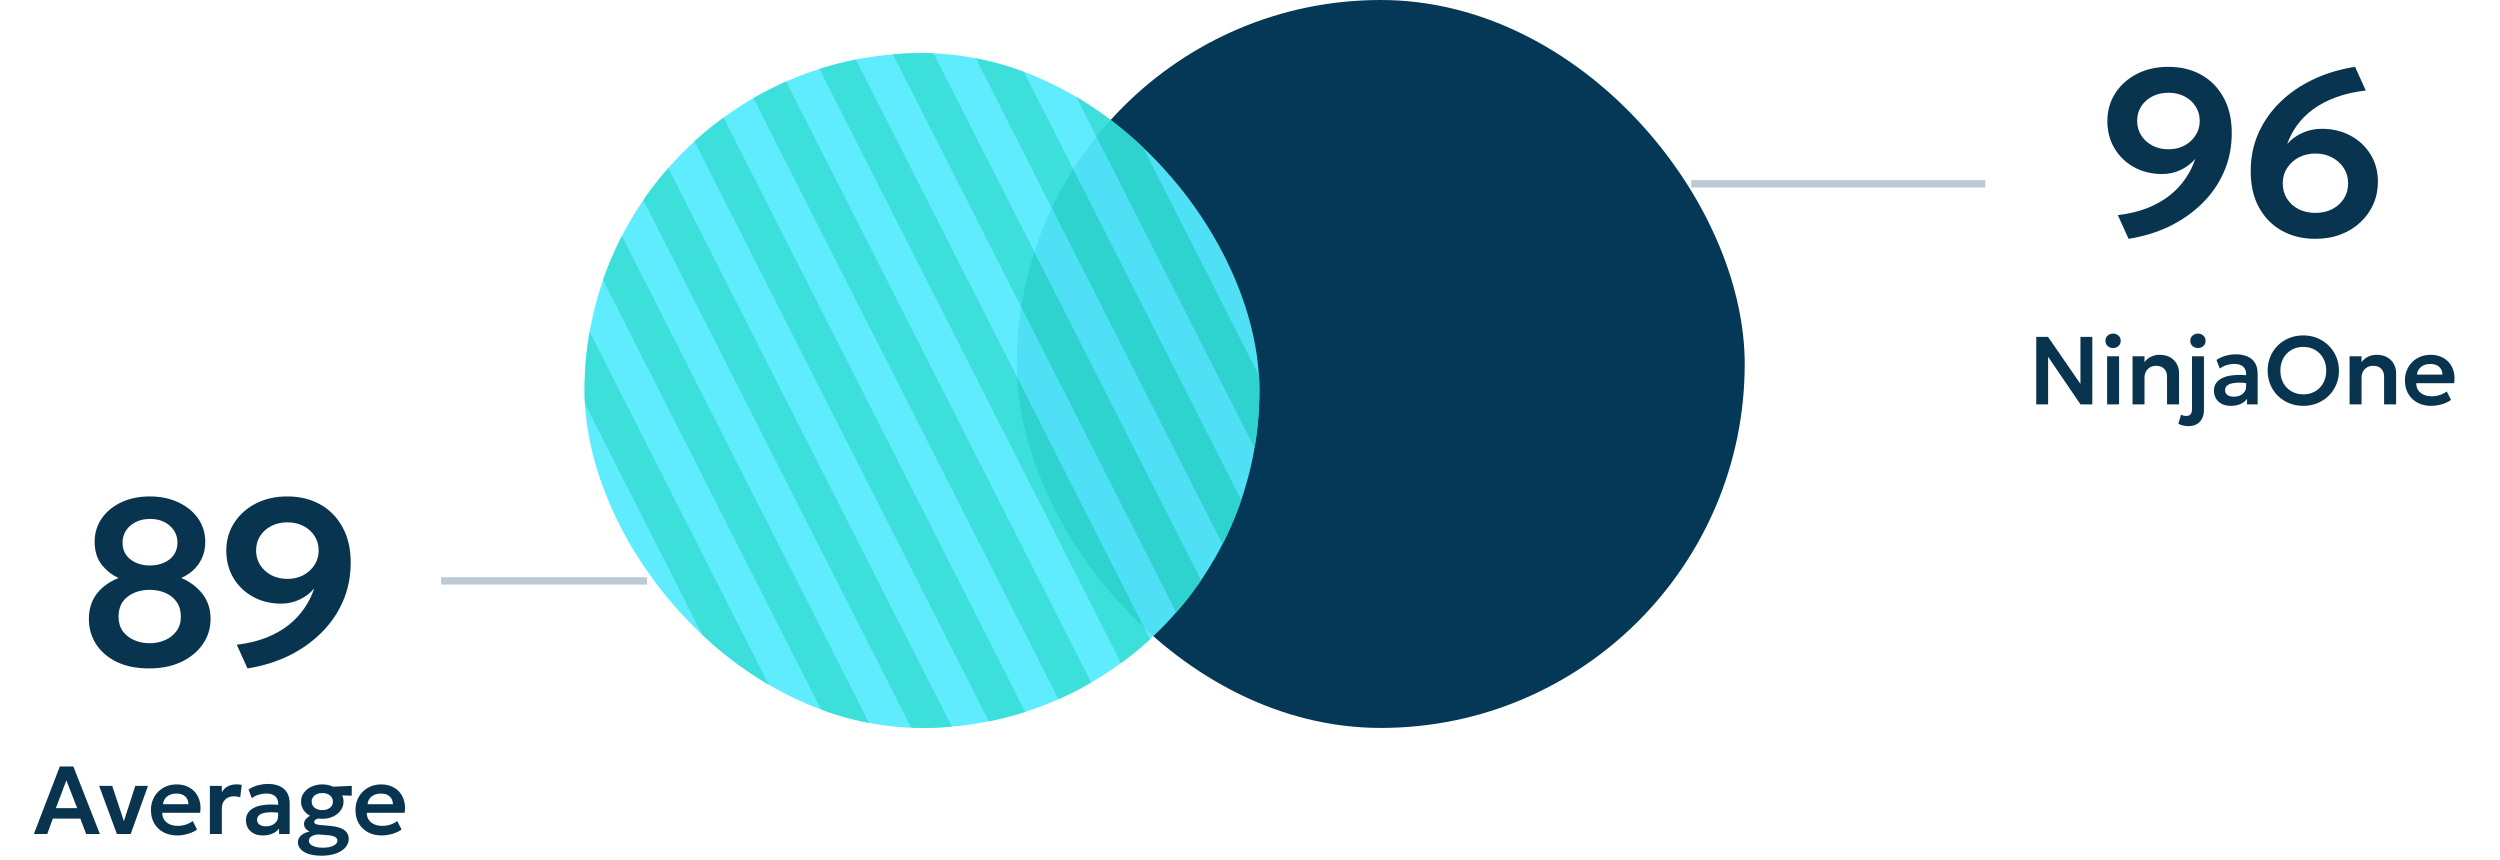 <svg xmlns="http://www.w3.org/2000/svg" width="680" height="234" viewBox="0 0 680 234" fill="none"><line x1="120" y1="158" x2="176" y2="158" stroke="#BCCAD4" stroke-width="2"></line><line x1="460" y1="50" x2="540" y2="50" stroke="#BCCAD4" stroke-width="2"></line><rect x="276.562" width="198" height="198" rx="99" fill="#053856"></rect><g opacity="0.94"><g clip-path="url(#clip0_31_10807)"><rect x="159" y="14.438" width="183.562" height="183.562" rx="91.781" fill="#55EBFF"></rect><path d="M-102 -155.562L164 368.437" stroke="#31DDD8" stroke-width="10"></path><path d="M-80 -155.562L186 368.437" stroke="#31DDD8" stroke-width="10"></path><path d="M-58 -155.562L208 368.437" stroke="#31DDD8" stroke-width="10"></path><path d="M-36 -155.562L230 368.437" stroke="#31DDD8" stroke-width="10"></path><path d="M-14 -155.562L252 368.437" stroke="#31DDD8" stroke-width="10"></path><path d="M8 -155.562L274 368.437" stroke="#31DDD8" stroke-width="10"></path><path d="M30 -155.562L296 368.437" stroke="#31DDD8" stroke-width="10"></path><path d="M52 -155.562L318 368.437" stroke="#31DDD8" stroke-width="10"></path><path d="M74 -155.562L340 368.437" stroke="#31DDD8" stroke-width="10"></path><path d="M96 -155.562L362 368.437" stroke="#31DDD8" stroke-width="10"></path><path d="M118 -155.562L384 368.437" stroke="#31DDD8" stroke-width="10"></path><path d="M140 -155.562L406 368.437" stroke="#31DDD8" stroke-width="10"></path><path d="M162 -155.562L428 368.437" stroke="#31DDD8" stroke-width="10"></path><path d="M184 -155.562L450 368.437" stroke="#31DDD8" stroke-width="10"></path><path d="M206 -155.562L472 368.437" stroke="#31DDD8" stroke-width="10"></path><path d="M228 -155.562L494 368.437" stroke="#31DDD8" stroke-width="10"></path><path d="M250 -155.562L516 368.437" stroke="#31DDD8" stroke-width="10"></path><path d="M272 -155.562L538 368.437" stroke="#31DDD8" stroke-width="10"></path><path d="M294 -155.562L560 368.437" stroke="#31DDD8" stroke-width="10"></path><path d="M316 -155.562L582 368.437" stroke="#31DDD8" stroke-width="10"></path><path d="M338 -155.562L604 368.437" stroke="#31DDD8" stroke-width="10"></path></g></g><path d="M40.546 181.812C37.149 181.812 34.223 181.224 31.766 180.049C29.331 178.853 27.451 177.24 26.126 175.211C24.823 173.182 24.172 170.896 24.172 168.354C24.172 166.559 24.492 164.946 25.133 163.515C25.774 162.084 26.703 160.845 27.921 159.798C29.138 158.73 30.591 157.865 32.279 157.203C30.591 156.498 29.074 155.323 27.729 153.678C26.404 152.011 25.742 149.907 25.742 147.365C25.742 144.994 26.383 142.879 27.664 141.021C28.946 139.162 30.719 137.699 32.984 136.631C35.248 135.563 37.833 135.028 40.738 135.028C43.665 135.028 46.271 135.573 48.557 136.663C50.843 137.731 52.626 139.194 53.908 141.053C55.19 142.911 55.831 145.015 55.831 147.365C55.831 149.074 55.521 150.58 54.901 151.883C54.282 153.186 53.47 154.287 52.466 155.184C51.462 156.06 50.405 156.733 49.294 157.203C51.665 158.207 53.588 159.649 55.062 161.528C56.536 163.408 57.273 165.683 57.273 168.354C57.273 170.896 56.568 173.182 55.158 175.211C53.769 177.24 51.815 178.853 49.294 180.049C46.794 181.224 43.878 181.812 40.546 181.812ZM40.738 174.955C42.212 174.955 43.59 174.677 44.872 174.121C46.154 173.566 47.19 172.754 47.98 171.686C48.792 170.597 49.198 169.272 49.198 167.713C49.198 166.132 48.813 164.807 48.044 163.739C47.296 162.65 46.282 161.827 45 161.272C43.718 160.717 42.298 160.439 40.738 160.439C38.324 160.439 36.306 161.069 34.682 162.329C33.058 163.568 32.247 165.363 32.247 167.713C32.247 169.272 32.631 170.597 33.4 171.686C34.191 172.754 35.227 173.566 36.508 174.121C37.79 174.677 39.2 174.955 40.738 174.955ZM40.802 153.806C42.233 153.806 43.515 153.55 44.647 153.037C45.78 152.524 46.666 151.809 47.307 150.89C47.948 149.95 48.268 148.861 48.268 147.622C48.268 145.763 47.574 144.225 46.185 143.007C44.797 141.768 43.002 141.149 40.802 141.149C39.328 141.149 38.025 141.437 36.893 142.014C35.782 142.569 34.906 143.338 34.265 144.321C33.646 145.282 33.336 146.383 33.336 147.622C33.336 149.48 34.03 150.975 35.419 152.108C36.829 153.24 38.623 153.806 40.802 153.806ZM67.32 181.812L64.404 175.371C67.395 175.008 70.065 174.367 72.415 173.449C74.765 172.509 76.805 171.355 78.535 169.988C80.266 168.599 81.697 167.061 82.829 165.374C83.983 163.686 84.859 161.913 85.457 160.054C84.41 161.315 83.096 162.319 81.515 163.066C79.956 163.814 78.268 164.188 76.453 164.188C73.633 164.188 71.091 163.568 68.826 162.329C66.583 161.09 64.81 159.392 63.507 157.235C62.204 155.056 61.552 152.567 61.552 149.768C61.552 146.991 62.257 144.492 63.667 142.27C65.077 140.049 67.032 138.286 69.531 136.983C72.031 135.68 74.904 135.028 78.151 135.028C81.505 135.028 84.474 135.744 87.059 137.175C89.644 138.607 91.673 140.668 93.147 143.36C94.643 146.03 95.39 149.256 95.39 153.037C95.39 156.861 94.675 160.396 93.243 163.643C91.833 166.869 89.847 169.732 87.283 172.231C84.741 174.73 81.772 176.802 78.375 178.447C74.979 180.071 71.294 181.192 67.32 181.812ZM78.151 157.459C79.774 157.459 81.216 157.128 82.477 156.466C83.758 155.782 84.773 154.863 85.521 153.71C86.29 152.535 86.674 151.221 86.674 149.768C86.674 148.252 86.301 146.927 85.553 145.795C84.827 144.641 83.823 143.734 82.541 143.071C81.28 142.409 79.817 142.078 78.151 142.078C76.527 142.078 75.075 142.409 73.793 143.071C72.511 143.734 71.496 144.641 70.749 145.795C70.022 146.927 69.659 148.252 69.659 149.768C69.659 151.221 70.033 152.535 70.781 153.71C71.529 154.863 72.543 155.782 73.825 156.466C75.128 157.128 76.57 157.459 78.151 157.459Z" fill="#09344F"></path><rect width="120" height="5" transform="translate(0 196.851)" fill="transparent" style="mix-blend-mode:multiply"></rect><path d="M9.203 226.851L16.277 208.476H19.952L27.171 226.851H23.43L21.842 222.651H14.374L12.851 226.851H9.203ZM15.201 219.816H21.002L18.049 212.256L15.201 219.816ZM31.794 226.851L26.964 213.752H30.521L33.92 224.042H33.474L36.808 213.752H40.26L35.548 226.851H31.794ZM48.209 227.244C46.792 227.244 45.545 226.956 44.469 226.378C43.392 225.801 42.552 224.991 41.949 223.95C41.354 222.909 41.056 221.697 41.056 220.314C41.056 219.308 41.231 218.381 41.581 217.532C41.931 216.683 42.421 215.948 43.051 215.327C43.681 214.697 44.42 214.211 45.269 213.87C46.118 213.529 47.045 213.358 48.052 213.358C49.154 213.358 50.134 213.555 50.992 213.949C51.858 214.334 52.575 214.876 53.144 215.576C53.713 216.276 54.111 217.094 54.339 218.031C54.575 218.967 54.605 219.986 54.431 221.089H44.141C44.132 221.789 44.298 222.406 44.639 222.939C44.989 223.473 45.479 223.889 46.109 224.186C46.748 224.484 47.496 224.632 48.354 224.632C49.097 224.632 49.815 224.523 50.506 224.304C51.197 224.086 51.836 223.757 52.422 223.32L53.604 225.617C53.184 225.949 52.667 226.238 52.055 226.483C51.451 226.728 50.812 226.916 50.139 227.047C49.474 227.179 48.831 227.244 48.209 227.244ZM44.337 218.739H51.254C51.228 217.847 50.931 217.142 50.362 216.626C49.802 216.11 49.005 215.852 47.973 215.852C46.967 215.852 46.131 216.11 45.466 216.626C44.81 217.142 44.434 217.847 44.337 218.739ZM57.085 226.851V213.752H60.34V215.484C60.812 214.706 61.39 214.154 62.072 213.831C62.764 213.507 63.508 213.345 64.304 213.345C64.584 213.345 64.842 213.358 65.078 213.384C65.314 213.411 65.542 213.45 65.761 213.502L65.341 216.876C65.069 216.779 64.789 216.709 64.501 216.666C64.212 216.613 63.928 216.587 63.648 216.587C62.685 216.587 61.893 216.876 61.272 217.453C60.651 218.031 60.34 218.831 60.34 219.855V226.851H57.085ZM71.481 227.244C70.589 227.244 69.797 227.078 69.106 226.746C68.414 226.404 67.872 225.923 67.478 225.302C67.093 224.672 66.9 223.928 66.9 223.071C66.9 222.344 67.084 221.692 67.452 221.115C67.819 220.537 68.384 220.061 69.145 219.684C69.906 219.299 70.877 219.046 72.059 218.923C73.24 218.792 74.653 218.805 76.298 218.962L76.35 221.141C75.257 220.975 74.303 220.905 73.489 220.931C72.684 220.949 72.019 221.041 71.494 221.207C70.969 221.373 70.576 221.605 70.313 221.902C70.059 222.191 69.932 222.532 69.932 222.926C69.932 223.512 70.142 223.963 70.562 224.278C70.991 224.593 71.573 224.751 72.308 224.751C72.947 224.751 73.516 224.637 74.014 224.409C74.513 224.182 74.911 223.858 75.209 223.438C75.506 223.009 75.655 222.506 75.655 221.929V218.582C75.655 218.031 75.537 217.549 75.3 217.138C75.064 216.727 74.706 216.407 74.224 216.18C73.752 215.952 73.144 215.839 72.4 215.839C71.717 215.839 71.039 215.944 70.365 216.154C69.701 216.355 69.075 216.67 68.489 217.099L67.596 214.762C68.419 214.211 69.285 213.817 70.195 213.581C71.114 213.345 71.997 213.227 72.846 213.227C74.071 213.227 75.126 213.419 76.009 213.804C76.902 214.189 77.589 214.776 78.07 215.563C78.551 216.351 78.792 217.344 78.792 218.542V226.851H75.904V225.341C75.467 225.954 74.859 226.426 74.08 226.759C73.31 227.082 72.444 227.244 71.481 227.244ZM87.404 232.757C86.424 232.757 85.54 232.669 84.752 232.494C83.974 232.328 83.309 232.083 82.757 231.759C82.206 231.436 81.782 231.046 81.484 230.591C81.187 230.145 81.038 229.642 81.038 229.082C81.038 228.636 81.16 228.216 81.405 227.822C81.65 227.437 82.005 227.104 82.469 226.824C82.941 226.536 83.519 226.321 84.201 226.181C83.685 225.91 83.304 225.604 83.059 225.262C82.814 224.921 82.692 224.532 82.692 224.094C82.692 223.718 82.801 223.359 83.02 223.018C83.247 222.677 83.562 222.375 83.965 222.112C84.376 221.841 84.857 221.622 85.409 221.456C85.969 221.29 86.581 221.198 87.246 221.181L87.915 222.532C87.39 222.524 86.944 222.563 86.577 222.651C86.209 222.729 85.929 222.847 85.737 223.005C85.553 223.154 85.461 223.333 85.461 223.543C85.461 223.823 85.619 224.029 85.934 224.16C86.249 224.282 86.717 224.37 87.338 224.422L89.582 224.606C90.676 224.702 91.617 224.886 92.404 225.157C93.192 225.429 93.795 225.814 94.215 226.312C94.644 226.802 94.859 227.428 94.859 228.189C94.859 228.846 94.679 229.449 94.32 230.001C93.97 230.561 93.467 231.046 92.811 231.457C92.155 231.869 91.367 232.188 90.449 232.416C89.539 232.643 88.524 232.757 87.404 232.757ZM87.784 230.578C89.018 230.578 89.989 230.394 90.698 230.027C91.415 229.668 91.774 229.204 91.774 228.636C91.774 228.198 91.542 227.857 91.079 227.612C90.615 227.376 89.906 227.222 88.952 227.152L86.511 226.969C85.986 227.012 85.535 227.109 85.159 227.257C84.783 227.415 84.494 227.616 84.293 227.861C84.1 228.106 84.004 228.382 84.004 228.688C84.004 229.064 84.157 229.392 84.464 229.672C84.77 229.952 85.203 230.171 85.763 230.329C86.332 230.495 87.005 230.578 87.784 230.578ZM87.666 222.716C86.555 222.716 85.562 222.511 84.687 222.099C83.812 221.679 83.125 221.119 82.626 220.419C82.127 219.711 81.878 218.914 81.878 218.031C81.878 217.164 82.127 216.377 82.626 215.668C83.134 214.959 83.825 214.399 84.7 213.988C85.575 213.568 86.564 213.358 87.666 213.358C88.76 213.358 89.744 213.568 90.619 213.988C91.494 214.399 92.181 214.959 92.68 215.668C93.187 216.368 93.441 217.156 93.441 218.031C93.441 218.897 93.192 219.684 92.693 220.393C92.194 221.102 91.507 221.666 90.632 222.086C89.766 222.506 88.777 222.716 87.666 222.716ZM87.666 220.354C88.226 220.354 88.725 220.257 89.162 220.065C89.6 219.864 89.941 219.592 90.186 219.251C90.431 218.901 90.554 218.494 90.554 218.031C90.554 217.339 90.282 216.779 89.74 216.351C89.206 215.922 88.515 215.707 87.666 215.707C87.097 215.707 86.594 215.808 86.157 216.009C85.728 216.202 85.391 216.473 85.146 216.823C84.901 217.173 84.779 217.576 84.779 218.031C84.779 218.713 85.045 219.273 85.579 219.711C86.122 220.139 86.817 220.354 87.666 220.354ZM89.687 216.285L88.467 214.067L95.685 213.752L95.672 216.416L89.687 216.285ZM103.838 227.244C102.42 227.244 101.173 226.956 100.097 226.378C99.021 225.801 98.181 224.991 97.577 223.95C96.982 222.909 96.685 221.697 96.685 220.314C96.685 219.308 96.86 218.381 97.21 217.532C97.56 216.683 98.05 215.948 98.68 215.327C99.31 214.697 100.049 214.211 100.898 213.87C101.746 213.529 102.674 213.358 103.68 213.358C104.783 213.358 105.763 213.555 106.62 213.949C107.486 214.334 108.204 214.876 108.773 215.576C109.341 216.276 109.74 217.094 109.967 218.031C110.203 218.967 110.234 219.986 110.059 221.089H99.769C99.76 221.789 99.927 222.406 100.268 222.939C100.618 223.473 101.108 223.889 101.738 224.186C102.376 224.484 103.125 224.632 103.982 224.632C104.726 224.632 105.443 224.523 106.135 224.304C106.826 224.086 107.465 223.757 108.051 223.32L109.232 225.617C108.812 225.949 108.296 226.238 107.683 226.483C107.08 226.728 106.441 226.916 105.767 227.047C105.102 227.179 104.459 227.244 103.838 227.244ZM99.966 218.739H106.883C106.856 217.847 106.559 217.142 105.99 216.626C105.43 216.11 104.634 215.852 103.601 215.852C102.595 215.852 101.76 216.11 101.095 216.626C100.438 217.142 100.062 217.847 99.966 218.739Z" fill="#09344F"></path><path d="M578.969 64.961L576.053 58.521C579.044 58.157 581.714 57.517 584.064 56.598C586.414 55.658 588.454 54.505 590.185 53.137C591.915 51.749 593.346 50.211 594.478 48.523C595.632 46.835 596.508 45.062 597.106 43.204C596.059 44.464 594.745 45.468 593.165 46.216C591.605 46.964 589.918 47.337 588.102 47.337C585.282 47.337 582.74 46.718 580.475 45.479C578.232 44.24 576.459 42.542 575.156 40.384C573.853 38.205 573.202 35.716 573.202 32.918C573.202 30.141 573.907 27.641 575.316 25.42C576.726 23.198 578.681 21.436 581.18 20.133C583.68 18.829 586.553 18.178 589.8 18.178C593.154 18.178 596.123 18.893 598.708 20.325C601.293 21.756 603.322 23.817 604.796 26.509C606.292 29.179 607.039 32.405 607.039 36.186C607.039 40.01 606.324 43.546 604.893 46.793C603.483 50.018 601.496 52.881 598.932 55.38C596.39 57.88 593.421 59.952 590.024 61.597C586.628 63.22 582.943 64.342 578.969 64.961ZM589.8 40.608C591.424 40.608 592.866 40.277 594.126 39.615C595.408 38.931 596.422 38.013 597.17 36.859C597.939 35.684 598.324 34.37 598.324 32.918C598.324 31.401 597.95 30.077 597.202 28.945C596.476 27.791 595.472 26.883 594.19 26.221C592.93 25.558 591.466 25.227 589.8 25.227C588.177 25.227 586.724 25.558 585.442 26.221C584.16 26.883 583.146 27.791 582.398 28.945C581.672 30.077 581.309 31.401 581.309 32.918C581.309 34.37 581.682 35.684 582.43 36.859C583.178 38.013 584.193 38.931 585.474 39.615C586.777 40.277 588.219 40.608 589.8 40.608ZM629.78 64.961C626.383 64.961 623.36 64.235 620.712 62.782C618.063 61.308 615.98 59.204 614.463 56.47C612.946 53.714 612.188 50.414 612.188 46.568C612.188 42.787 612.904 39.305 614.335 36.122C615.788 32.918 617.796 30.087 620.359 27.631C622.944 25.153 625.956 23.113 629.395 21.51C632.835 19.908 636.562 18.797 640.578 18.178L643.494 24.619C640.461 24.96 637.748 25.58 635.355 26.477C632.984 27.353 630.912 28.442 629.139 29.746C627.387 31.049 625.935 32.501 624.781 34.103C623.627 35.706 622.741 37.393 622.121 39.166C623.232 37.885 624.599 36.881 626.223 36.154C627.847 35.407 629.609 35.033 631.51 35.033C634.415 35.033 637.022 35.652 639.329 36.891C641.636 38.13 643.452 39.829 644.776 41.986C646.122 44.144 646.795 46.632 646.795 49.452C646.795 51.61 646.378 53.639 645.545 55.541C644.712 57.42 643.537 59.065 642.02 60.475C640.525 61.885 638.741 62.985 636.669 63.776C634.597 64.566 632.301 64.961 629.78 64.961ZM629.78 57.912C631.51 57.912 633.038 57.57 634.362 56.886C635.708 56.181 636.765 55.231 637.534 54.035C638.303 52.817 638.688 51.418 638.688 49.837C638.688 48.299 638.293 46.921 637.502 45.703C636.712 44.486 635.644 43.524 634.298 42.819C632.973 42.114 631.467 41.762 629.78 41.762C628.114 41.762 626.608 42.114 625.262 42.819C623.937 43.524 622.88 44.486 622.089 45.703C621.299 46.921 620.904 48.299 620.904 49.837C620.904 51.418 621.288 52.817 622.057 54.035C622.826 55.231 623.873 56.181 625.198 56.886C626.543 57.57 628.071 57.912 629.78 57.912Z" fill="#09344F"></path><rect width="140" height="5" transform="translate(540 80)" fill="transparent" style="mix-blend-mode:multiply"></rect><path d="M553.859 110V91.625H557.062L565.882 104.422V91.625H569.11V110H565.895L557.088 97.046V110H553.859ZM573.134 110V96.901H576.389V110H573.134ZM574.762 94.67C574.193 94.67 573.703 94.491 573.292 94.132C572.881 93.773 572.675 93.296 572.675 92.701C572.675 92.115 572.881 91.642 573.292 91.284C573.703 90.916 574.193 90.733 574.762 90.733C575.322 90.733 575.807 90.916 576.219 91.284C576.63 91.642 576.836 92.115 576.836 92.701C576.836 93.296 576.63 93.773 576.219 94.132C575.807 94.491 575.322 94.67 574.762 94.67ZM580.05 110V96.901H583.305V98.489C583.838 97.789 584.46 97.286 585.168 96.98C585.877 96.665 586.612 96.507 587.373 96.507C588.581 96.507 589.578 96.748 590.366 97.229C591.153 97.711 591.74 98.328 592.125 99.08C592.51 99.832 592.702 100.611 592.702 101.416V110H589.434V102.44C589.434 101.547 589.171 100.834 588.646 100.301C588.13 99.767 587.4 99.5 586.455 99.5C585.842 99.5 585.3 99.636 584.827 99.907C584.355 100.178 583.983 100.559 583.711 101.049C583.44 101.53 583.305 102.09 583.305 102.729V110H580.05ZM595.34 115.906C594.736 115.906 594.215 115.849 593.778 115.736C593.331 115.631 592.911 115.473 592.518 115.263L593.24 112.783C593.458 112.896 593.677 112.984 593.896 113.045C594.115 113.106 594.373 113.137 594.67 113.137C595.221 113.137 595.615 112.979 595.851 112.664C596.096 112.358 596.219 111.899 596.219 111.286V96.901H599.474V111.562C599.474 112.437 599.303 113.198 598.962 113.846C598.621 114.502 598.14 115.009 597.518 115.368C596.897 115.727 596.171 115.906 595.34 115.906ZM597.846 94.67C597.278 94.67 596.788 94.491 596.376 94.132C595.965 93.773 595.76 93.296 595.76 92.701C595.76 92.115 595.965 91.642 596.376 91.284C596.788 90.916 597.278 90.733 597.846 90.733C598.406 90.733 598.892 90.916 599.303 91.284C599.715 91.642 599.92 92.115 599.92 92.701C599.92 93.296 599.715 93.773 599.303 94.132C598.892 94.491 598.406 94.67 597.846 94.67ZM606.77 110.394C605.877 110.394 605.085 110.228 604.394 109.895C603.703 109.554 603.16 109.072 602.767 108.451C602.382 107.821 602.189 107.077 602.189 106.22C602.189 105.494 602.373 104.842 602.74 104.264C603.108 103.687 603.672 103.21 604.434 102.834C605.195 102.449 606.166 102.195 607.347 102.072C608.529 101.941 609.942 101.954 611.587 102.112L611.639 104.291C610.545 104.124 609.592 104.054 608.778 104.081C607.973 104.098 607.308 104.19 606.783 104.356C606.258 104.522 605.864 104.754 605.602 105.052C605.348 105.341 605.221 105.682 605.221 106.076C605.221 106.662 605.431 107.112 605.851 107.427C606.28 107.742 606.862 107.9 607.597 107.9C608.235 107.9 608.804 107.786 609.303 107.559C609.802 107.331 610.2 107.007 610.497 106.587C610.795 106.159 610.944 105.656 610.944 105.078V101.731C610.944 101.18 610.825 100.699 610.589 100.287C610.353 99.876 609.994 99.557 609.513 99.329C609.04 99.102 608.432 98.988 607.689 98.988C607.006 98.988 606.328 99.093 605.654 99.303C604.989 99.504 604.364 99.819 603.777 100.248L602.885 97.912C603.707 97.361 604.574 96.967 605.484 96.731C606.402 96.494 607.286 96.376 608.135 96.376C609.36 96.376 610.414 96.569 611.298 96.954C612.19 97.339 612.877 97.925 613.359 98.713C613.84 99.5 614.08 100.493 614.08 101.692V110H611.193V108.491C610.755 109.103 610.147 109.576 609.369 109.908C608.599 110.232 607.732 110.394 606.77 110.394ZM626.499 110.394C625.107 110.394 623.821 110.153 622.64 109.672C621.459 109.182 620.43 108.504 619.555 107.637C618.68 106.771 618.002 105.756 617.521 104.592C617.04 103.429 616.799 102.169 616.799 100.812C616.799 99.448 617.04 98.183 617.521 97.019C618.002 95.856 618.68 94.841 619.555 93.974C620.43 93.108 621.459 92.434 622.64 91.953C623.821 91.472 625.107 91.231 626.499 91.231C627.881 91.231 629.159 91.476 630.331 91.966C631.512 92.456 632.54 93.139 633.415 94.014C634.299 94.889 634.982 95.908 635.463 97.072C635.953 98.227 636.198 99.474 636.198 100.812C636.198 102.169 635.953 103.429 635.463 104.592C634.982 105.756 634.299 106.771 633.415 107.637C632.54 108.504 631.512 109.182 630.331 109.672C629.159 110.153 627.881 110.394 626.499 110.394ZM626.499 107.27C627.382 107.27 628.2 107.117 628.953 106.811C629.714 106.504 630.375 106.071 630.935 105.511C631.504 104.942 631.945 104.26 632.26 103.464C632.575 102.667 632.733 101.784 632.733 100.812C632.733 99.509 632.457 98.376 631.906 97.413C631.355 96.442 630.607 95.689 629.662 95.156C628.725 94.622 627.671 94.355 626.499 94.355C625.615 94.355 624.792 94.508 624.031 94.814C623.279 95.121 622.618 95.558 622.049 96.127C621.489 96.687 621.052 97.365 620.737 98.161C620.422 98.949 620.264 99.832 620.264 100.812C620.264 102.116 620.54 103.254 621.091 104.225C621.642 105.187 622.386 105.936 623.322 106.469C624.267 107.003 625.326 107.27 626.499 107.27ZM639.087 110V96.901H642.342V98.489C642.876 97.789 643.497 97.286 644.206 96.98C644.915 96.665 645.65 96.507 646.411 96.507C647.619 96.507 648.616 96.748 649.404 97.229C650.191 97.711 650.777 98.328 651.162 99.08C651.547 99.832 651.74 100.611 651.74 101.416V110H648.472V102.44C648.472 101.547 648.209 100.834 647.684 100.301C647.168 99.767 646.437 99.5 645.492 99.5C644.88 99.5 644.337 99.636 643.865 99.907C643.392 100.178 643.021 100.559 642.749 101.049C642.478 101.53 642.342 102.09 642.342 102.729V110H639.087ZM661.294 110.394C659.877 110.394 658.63 110.105 657.554 109.527C656.477 108.95 655.637 108.141 655.034 107.099C654.439 106.058 654.141 104.846 654.141 103.464C654.141 102.457 654.316 101.53 654.666 100.681C655.016 99.832 655.506 99.097 656.136 98.476C656.766 97.846 657.506 97.361 658.354 97.019C659.203 96.678 660.131 96.507 661.137 96.507C662.239 96.507 663.219 96.704 664.077 97.098C664.943 97.483 665.661 98.026 666.229 98.726C666.798 99.426 667.196 100.244 667.424 101.18C667.66 102.116 667.691 103.136 667.516 104.238H657.226C657.217 104.938 657.383 105.555 657.724 106.089C658.074 106.622 658.564 107.038 659.194 107.336C659.833 107.633 660.581 107.782 661.439 107.782C662.182 107.782 662.9 107.672 663.591 107.454C664.282 107.235 664.921 106.907 665.507 106.469L666.689 108.766C666.269 109.099 665.752 109.387 665.14 109.632C664.536 109.877 663.897 110.066 663.224 110.197C662.559 110.328 661.916 110.394 661.294 110.394ZM657.422 101.889H664.339C664.313 100.996 664.016 100.292 663.447 99.776C662.887 99.259 662.091 99.001 661.058 99.001C660.052 99.001 659.216 99.259 658.551 99.776C657.895 100.292 657.519 100.996 657.422 101.889Z" fill="#09344F"></path><defs><clipPath id="clip0_31_10807"><rect x="159" y="14.438" width="183.562" height="183.562" rx="91.781" fill="transparent"></rect></clipPath></defs></svg>